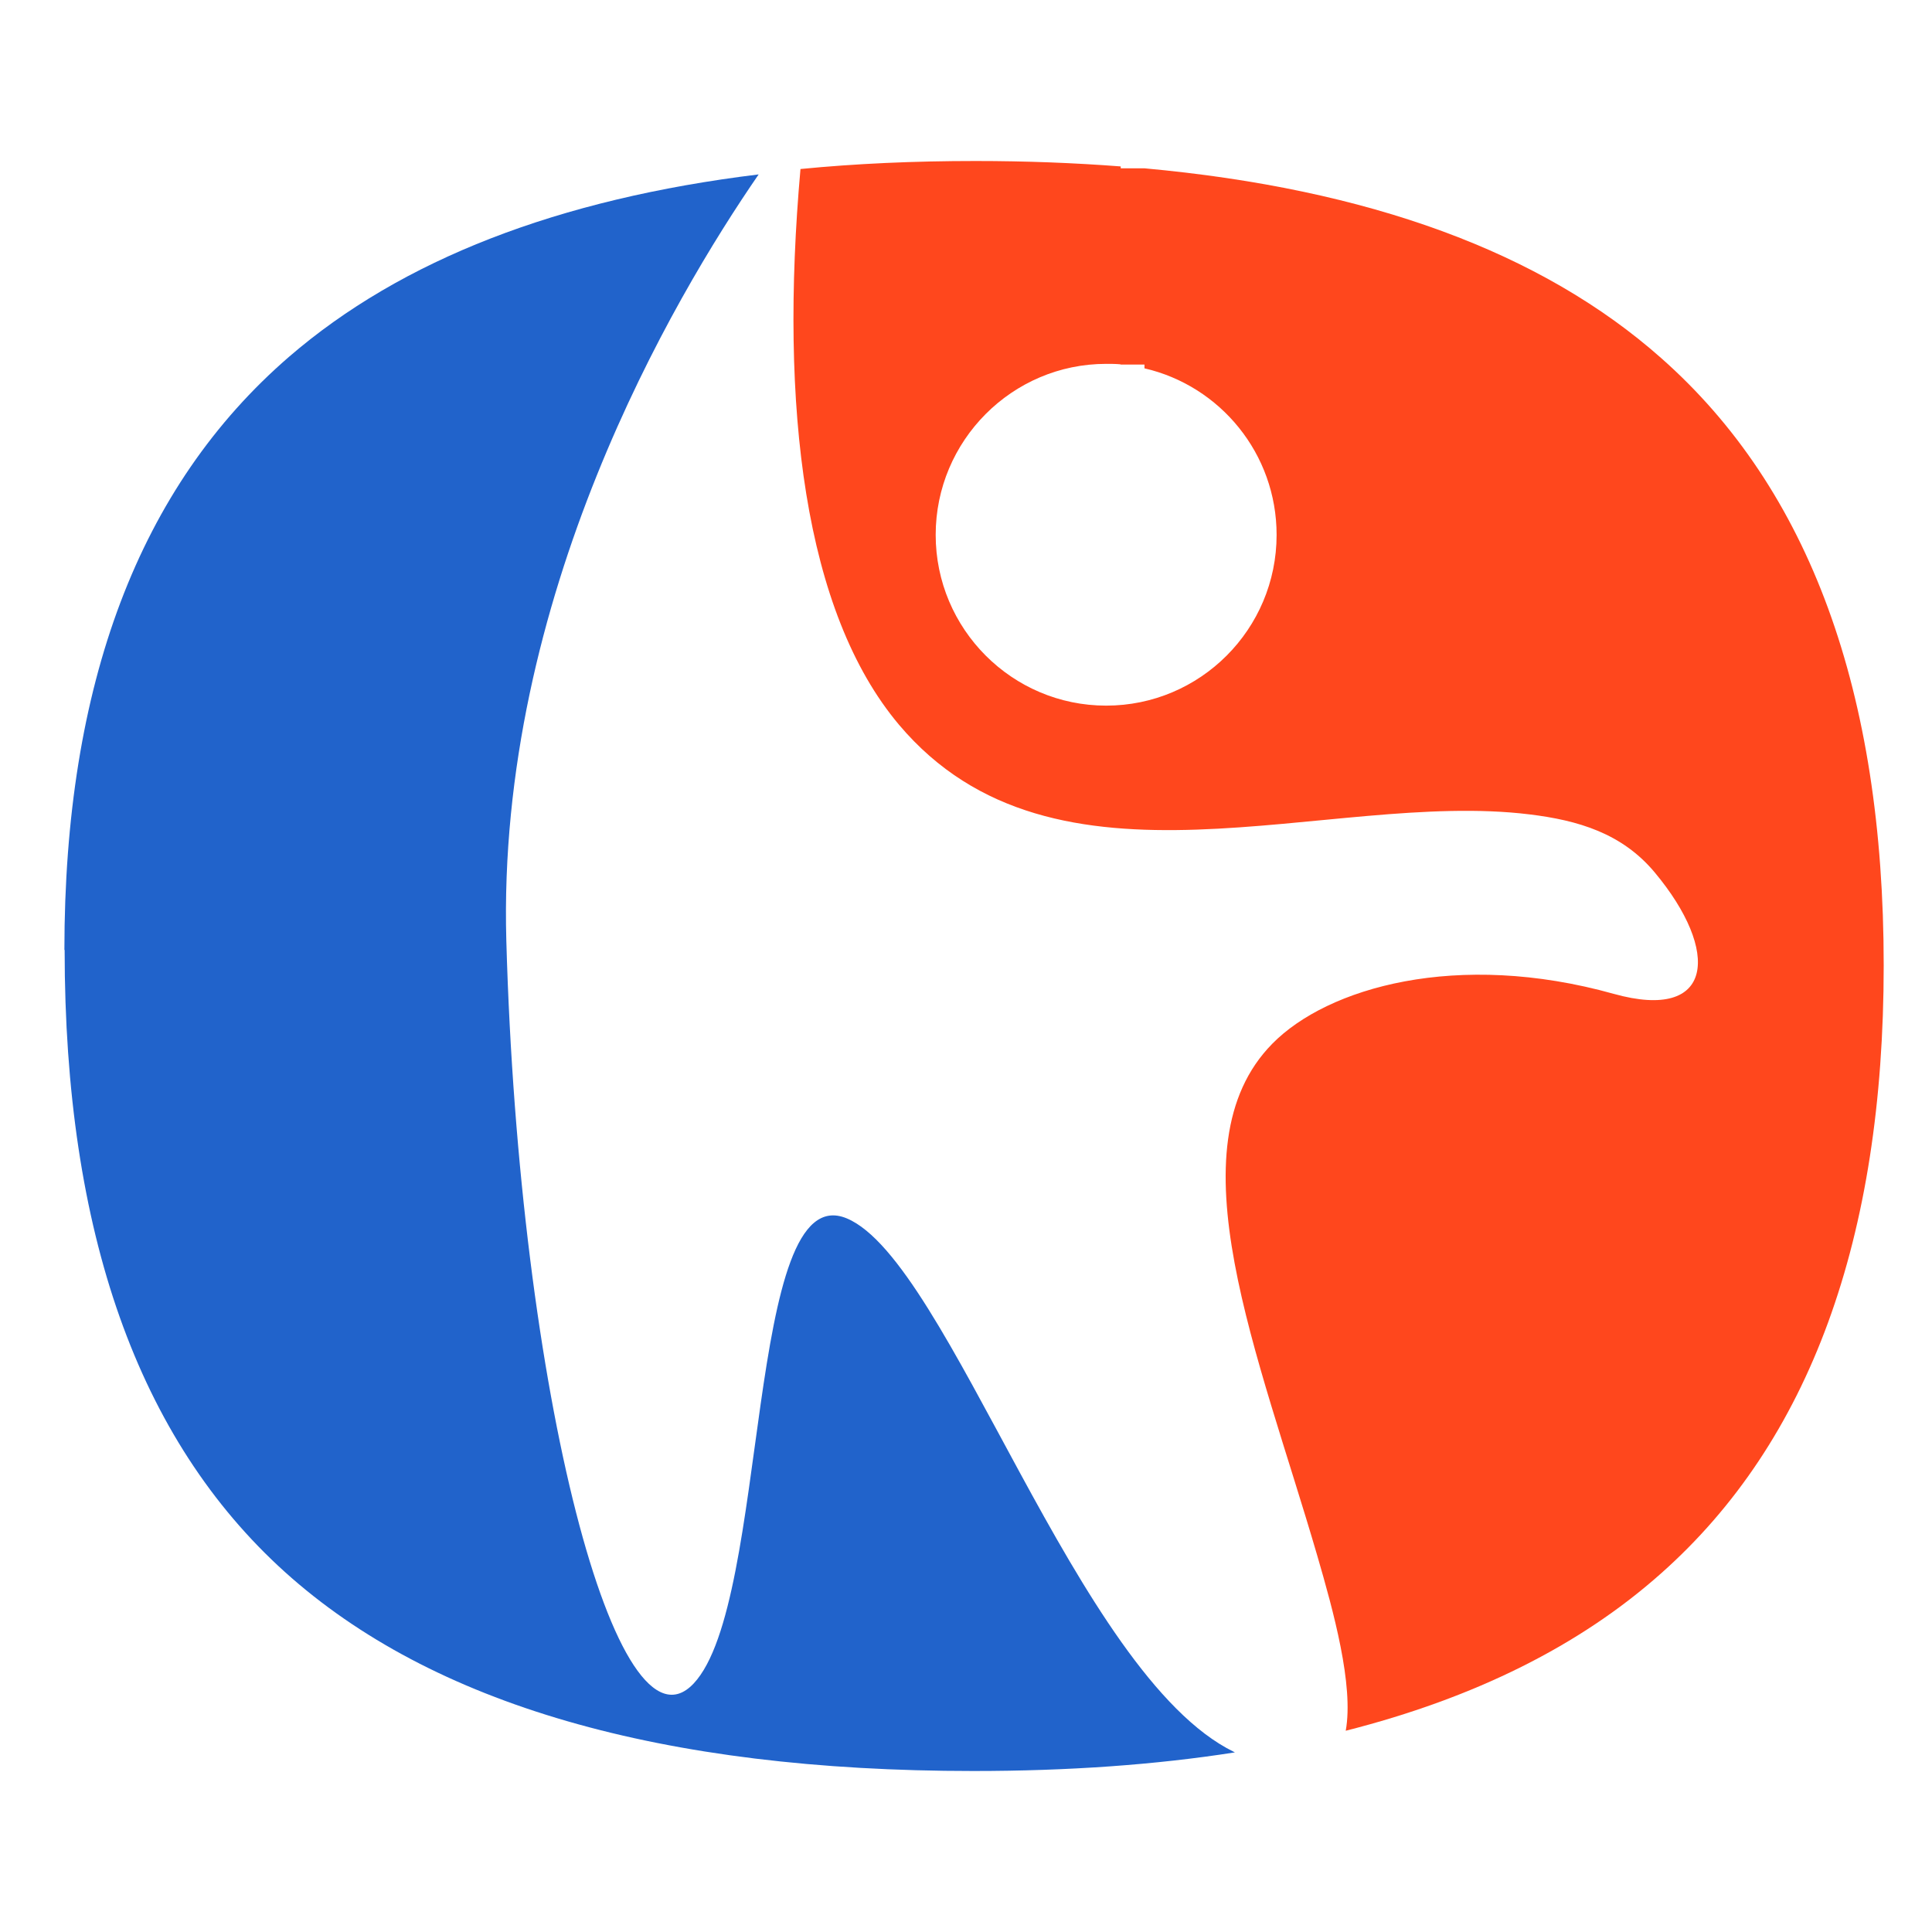 <?xml version="1.0" encoding="UTF-8"?>
<svg width="120px" height="120px" viewBox="0 0 120 120" version="1.1" xmlns="http://www.w3.org/2000/svg" xmlns:xlink="http://www.w3.org/1999/xlink">
    <title>YOLLOY-ico</title>
    <g id="YOLLOY-ico" stroke="none" stroke-width="1" fill="none" fill-rule="evenodd">
        <g id="编组-5" transform="translate(4, 10)">
            <path d="M67.085,0.454 L65.61,0.454 L65.61,0.337 C62.733,0.117 59.739,0 56.599,0 C52.773,0 49.151,0.161 45.719,0.498 C44.405,15.281 45.953,28.027 51.838,35.015 C61.535,46.501 78.432,39.044 90.992,40.582 C94.015,40.949 96.746,41.754 98.776,44.186 C102.865,49.08 102.485,53.475 96.235,51.731 C86.494,49.006 78.447,51.35 75.03,54.823 C68.691,61.254 74.183,74.147 77.819,86.629 C78.812,90.043 80.097,94.672 79.586,97.5 C87.604,95.464 94.132,92.211 99.17,87.728 C108.4,79.538 113,66.939 113,49.959 C113,32.979 108.4,20.379 99.17,12.233 C91.737,5.655 81.032,1.729 67.085,0.454 L67.085,0.454 L67.085,0.454 Z M65.61,12.644 L67.085,12.644 L67.085,12.878 C71.787,13.962 75.292,18.181 75.292,23.221 C75.292,29.082 70.546,33.828 64.705,33.828 C58.863,33.828 54.117,29.067 54.117,23.221 C54.117,17.376 58.863,12.6 64.705,12.6 C65.011,12.6 65.303,12.6 65.595,12.629 L65.61,12.644 Z" id="形状备份" fill="#FF471D" fill-rule="nonzero"></path>
            <path d="M0,49.004 C0,32.493 4.641,20.213 13.951,12.162 C20.941,6.132 30.66,2.356 43.122,0.833 C37.796,8.562 26.851,27.122 27.449,48.433 C28.237,76.537 34.323,99.605 39.08,94.57 C43.837,89.534 42.247,63.027 48.595,65.676 C54.943,68.325 62.867,94.043 72.644,98.814 L72.702,98.844 C67.755,99.619 62.341,100 56.46,100 C37.081,100 22.838,95.872 13.703,87.646 C4.582,79.42 0.015,66.539 0.015,49.004 L0,49.004 Z" id="路径备份" fill="#2163CB"></path>
        </g>
    </g>
</svg>
